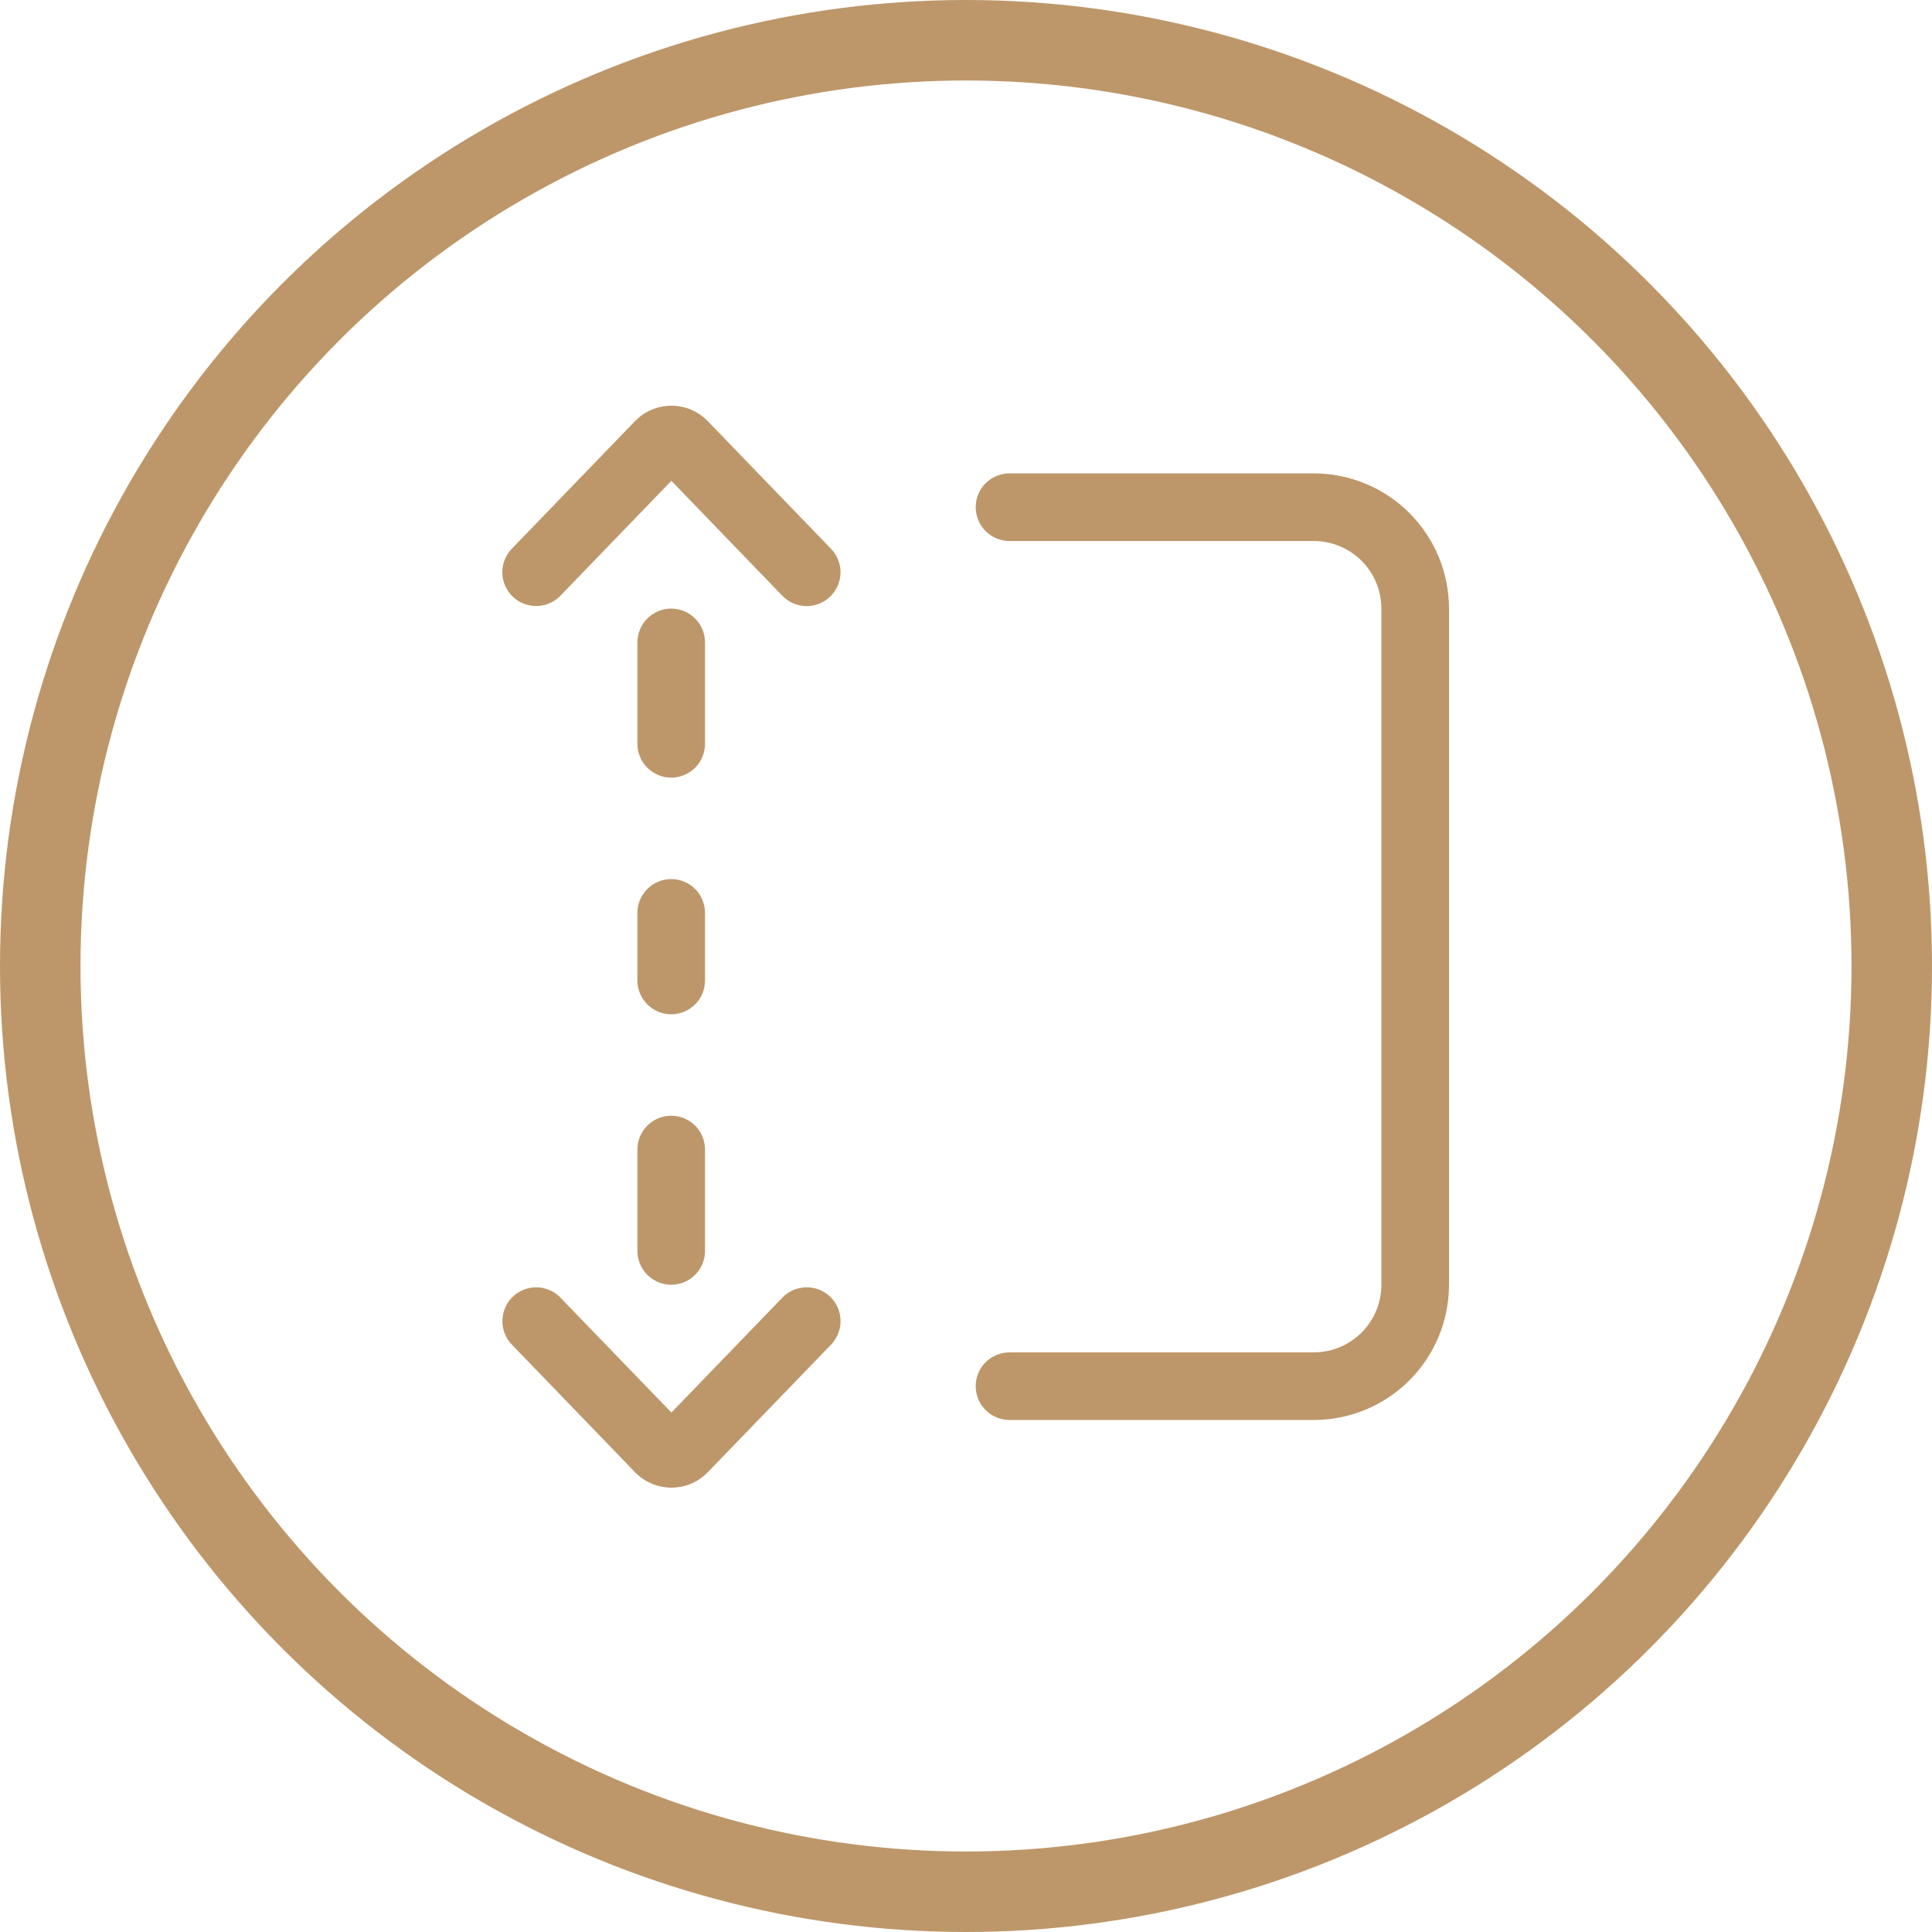 <svg xmlns="http://www.w3.org/2000/svg" width="48" height="48" viewBox="0 0 48 48" fill="none"><path d="M13.923 32.239L16.681 35.094L19.438 32.239C19.593 32.078 19.805 31.986 20.028 31.982C20.251 31.978 20.466 32.063 20.627 32.218C20.787 32.372 20.879 32.585 20.883 32.807C20.887 33.03 20.802 33.246 20.648 33.406L17.588 36.574C17.471 36.696 17.33 36.793 17.174 36.86C17.018 36.926 16.851 36.96 16.681 36.96C16.512 36.96 16.344 36.926 16.189 36.86C16.033 36.793 15.892 36.696 15.774 36.574L12.717 33.406C12.64 33.327 12.58 33.233 12.54 33.13C12.499 33.028 12.48 32.918 12.482 32.808C12.484 32.697 12.508 32.589 12.552 32.487C12.596 32.386 12.659 32.295 12.739 32.218C12.818 32.142 12.912 32.082 13.014 32.041C13.117 32.001 13.227 31.981 13.337 31.983C13.447 31.985 13.556 32.009 13.657 32.053C13.758 32.097 13.85 32.161 13.926 32.24M32.64 35.279C33.531 35.279 34.386 34.925 35.016 34.295C35.646 33.665 36 32.81 36 31.919L36 15.12C36 14.229 35.646 13.375 35.016 12.745C34.386 12.115 33.531 11.761 32.64 11.761L25.081 11.761C24.858 11.761 24.644 11.849 24.487 12.007C24.329 12.164 24.241 12.378 24.241 12.601C24.241 12.823 24.329 13.037 24.487 13.195C24.644 13.352 24.858 13.441 25.081 13.441L32.64 13.441C33.086 13.441 33.513 13.618 33.828 13.933C34.143 14.248 34.32 14.675 34.32 15.12L34.32 31.919C34.32 32.365 34.143 32.792 33.828 33.107C33.513 33.422 33.086 33.599 32.64 33.599L25.081 33.599C24.858 33.599 24.644 33.688 24.487 33.845C24.329 34.003 24.241 34.217 24.241 34.439C24.241 34.662 24.329 34.876 24.487 35.033C24.644 35.191 24.858 35.279 25.081 35.279L32.64 35.279ZM16.676 31.919C16.454 31.919 16.24 31.831 16.082 31.673C15.925 31.516 15.836 31.302 15.836 31.079L15.836 28.56C15.836 28.337 15.925 28.123 16.082 27.966C16.24 27.808 16.454 27.72 16.676 27.72C16.899 27.72 17.113 27.808 17.27 27.966C17.428 28.123 17.516 28.337 17.516 28.56L17.516 31.079C17.516 31.302 17.428 31.516 17.27 31.673C17.113 31.831 16.899 31.919 16.676 31.919ZM15.836 18.48C15.836 18.703 15.925 18.917 16.082 19.074C16.24 19.232 16.454 19.32 16.676 19.32C16.899 19.32 17.113 19.232 17.27 19.074C17.428 18.917 17.516 18.703 17.516 18.48L17.516 15.96C17.516 15.738 17.428 15.524 17.27 15.367C17.113 15.209 16.899 15.12 16.676 15.12C16.454 15.12 16.24 15.209 16.082 15.367C15.925 15.524 15.836 15.738 15.836 15.96L15.836 18.48ZM16.676 25.2C16.454 25.2 16.24 25.111 16.082 24.954C15.925 24.796 15.836 24.583 15.836 24.36L15.836 22.68C15.836 22.457 15.925 22.244 16.082 22.086C16.24 21.929 16.454 21.84 16.676 21.84C16.899 21.84 17.113 21.929 17.27 22.086C17.428 22.244 17.516 22.457 17.516 22.68L17.516 24.36C17.516 24.583 17.428 24.796 17.27 24.954C17.113 25.111 16.899 25.2 16.676 25.2ZM13.923 14.801L16.68 11.945L19.436 14.801C19.591 14.962 19.803 15.054 20.026 15.058C20.249 15.062 20.465 14.977 20.625 14.822C20.785 14.668 20.878 14.455 20.882 14.232C20.886 14.009 20.801 13.794 20.646 13.634L17.587 10.466C17.469 10.344 17.328 10.247 17.173 10.18C17.017 10.114 16.849 10.08 16.68 10.08C16.51 10.08 16.343 10.114 16.187 10.18C16.031 10.247 15.89 10.344 15.773 10.466L12.715 13.634C12.639 13.713 12.579 13.807 12.538 13.91C12.498 14.012 12.478 14.122 12.48 14.232C12.482 14.342 12.506 14.451 12.55 14.552C12.594 14.653 12.658 14.745 12.737 14.822C12.816 14.898 12.91 14.958 13.013 14.998C13.116 15.039 13.225 15.059 13.335 15.056C13.446 15.055 13.555 15.031 13.656 14.987C13.757 14.943 13.848 14.879 13.925 14.8" fill="#BD976A"></path><circle cx="24" cy="24" r="23" transform="rotate(-180 24 24)" stroke="#BD976A" stroke-width="2"></circle></svg>
